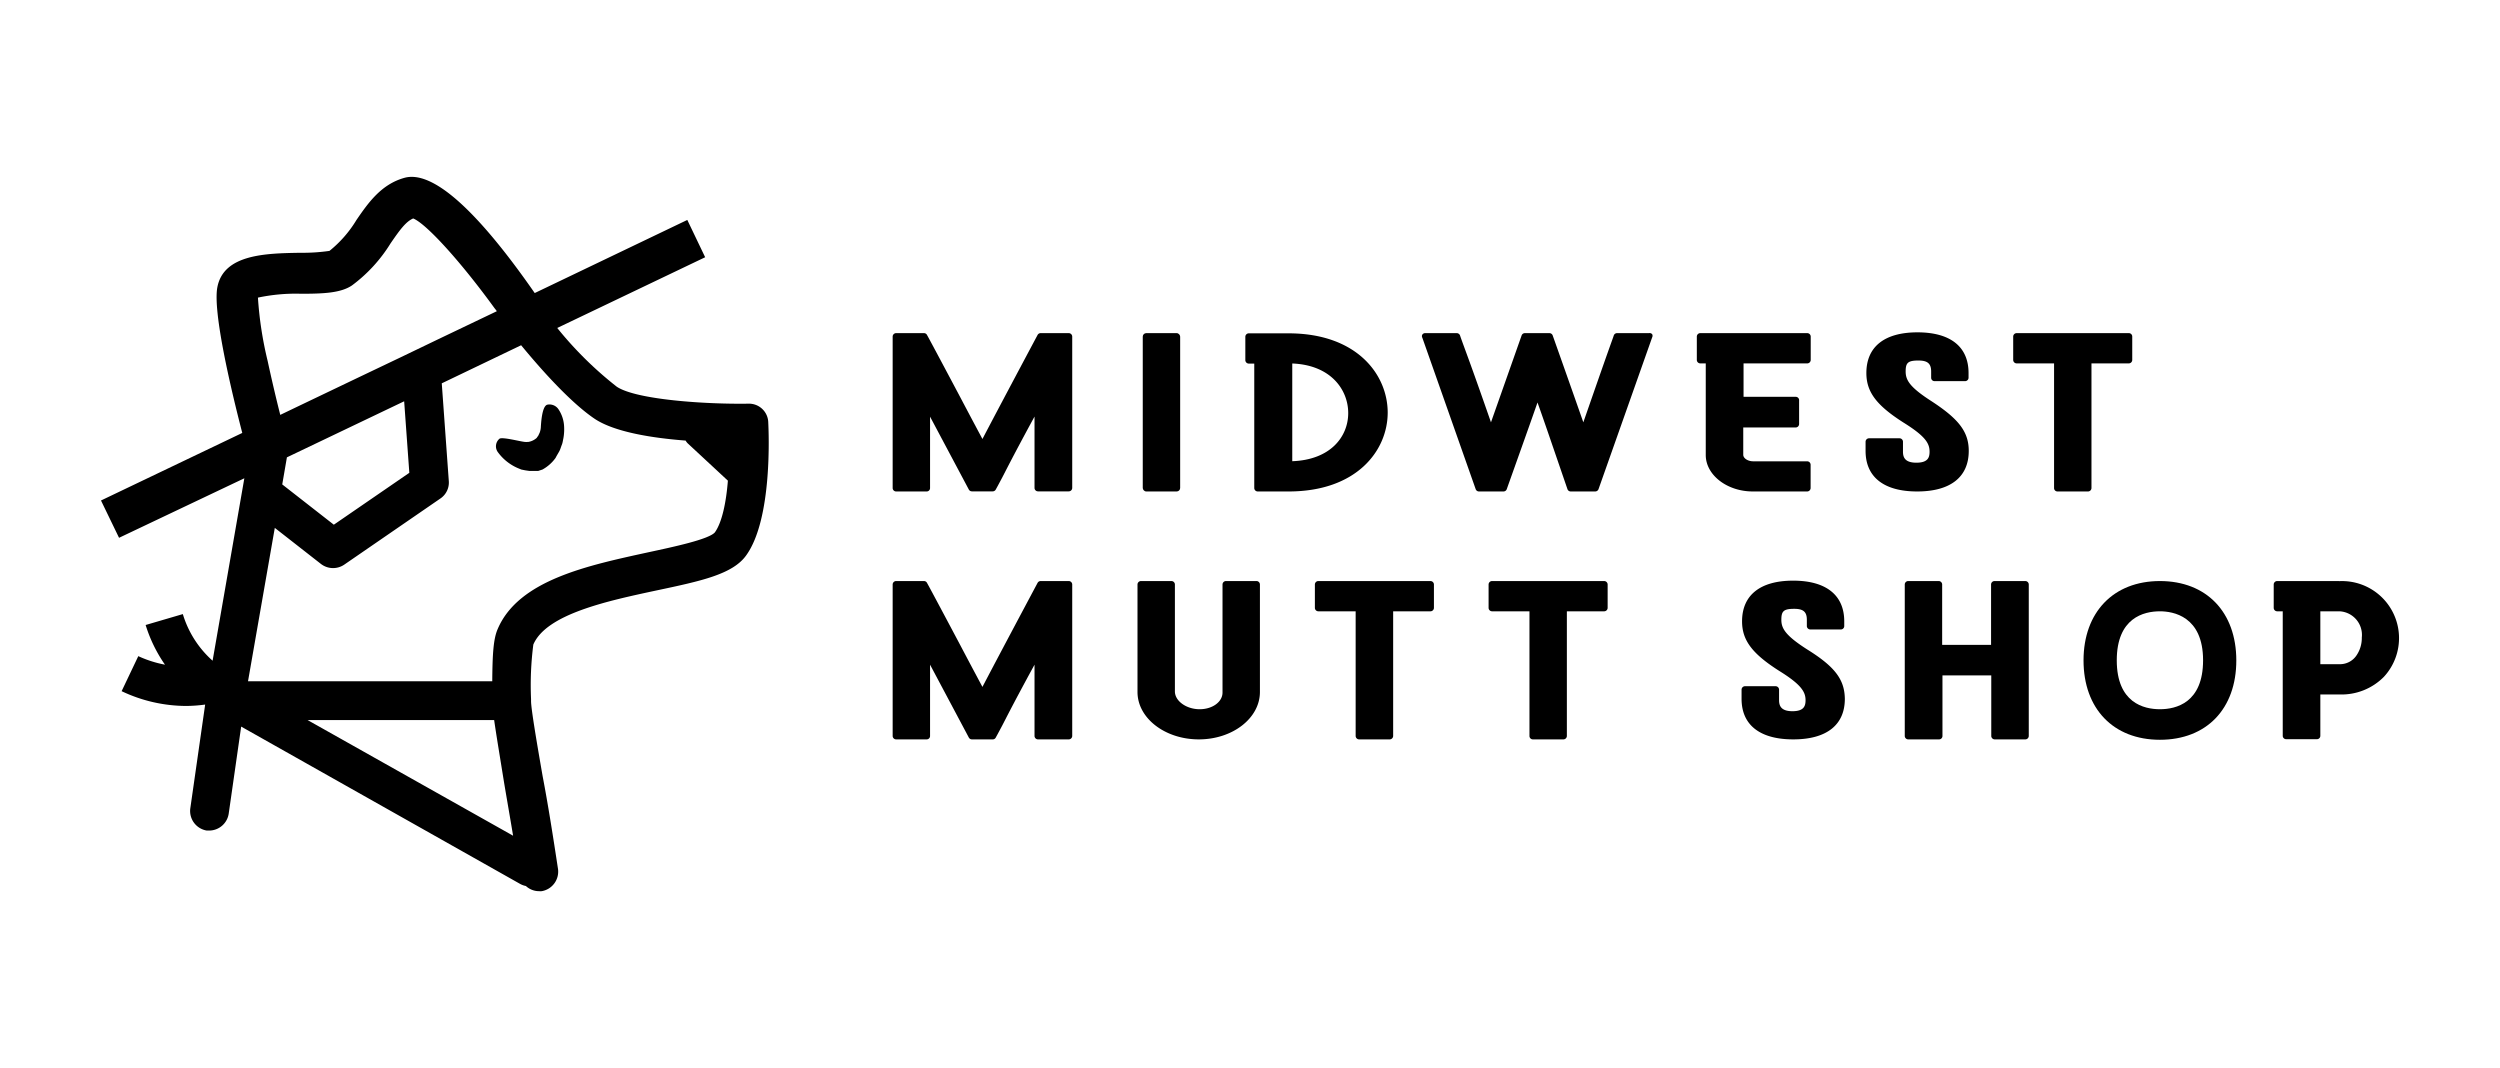 <svg id="Layer_1" data-name="Layer 1" xmlns="http://www.w3.org/2000/svg" viewBox="0 0 252 107.65"><title>MidwestMutt</title><path d="M107.73,33.58h-2.84a.35.35,0,0,0-.3.18c-3.14,5.89-4.68,8.81-5.56,10.49-.45-.84-1.32-2.47-2.22-4.18-1.46-2.75-3.12-5.87-3.37-6.31a.34.34,0,0,0-.3-.18H90.33a.35.35,0,0,0-.35.35V49.2a.35.35,0,0,0,.35.34H93.4a.34.34,0,0,0,.35-.34V42l3.91,7.35a.35.35,0,0,0,.31.18h2.1a.35.35,0,0,0,.3-.18c.31-.56.39-.72.63-1.17.35-.66,1-2,3.28-6.19v7.2a.35.35,0,0,0,.35.34h3.1a.35.35,0,0,0,.35-.34V33.93A.35.35,0,0,0,107.73,33.58Z"/><rect x="115.19" y="33.58" width="3.77" height="15.96" rx="0.35" ry="0.35"/><path d="M139.88,41.6c0-3.86-3.12-8-10-8h-4a.35.35,0,0,0-.35.35v2.35a.35.35,0,0,0,.35.35h.55V49.2a.35.35,0,0,0,.35.34h3.11C136.75,49.54,139.87,45.43,139.88,41.6Zm-9.62,4.89V36.64c3.88.15,5.64,2.64,5.64,5S134.13,46.35,130.26,46.49Z"/><path d="M166.21,33.58H163a.35.35,0,0,0-.33.23l-.07.21c-.61,1.7-1,2.8-3,8.55-1.33-3.8-3.09-8.76-3.09-8.76a.35.35,0,0,0-.33-.23h-2.47a.35.35,0,0,0-.33.23l-3.09,8.76c-2-5.75-2.44-6.85-3.05-8.55l-.07-.21a.36.36,0,0,0-.33-.23h-3.19a.33.33,0,0,0-.28.15.32.32,0,0,0,0,.31l5.38,15.27a.35.35,0,0,0,.33.23h2.47a.35.35,0,0,0,.33-.23l1.78-5c.51-1.44.53-1.48,1.32-3.74.27.75.6,1.7,1.05,3L158,49.31a.35.35,0,0,0,.33.23h2.47a.36.36,0,0,0,.33-.23L166.54,34a.34.34,0,0,0,0-.31A.34.34,0,0,0,166.21,33.58Z"/><path d="M182.16,49.54a.35.35,0,0,0,.35-.34V46.84a.35.35,0,0,0-.35-.34h-5.44c-.53,0-1-.3-1-.66V43.09H181a.35.35,0,0,0,.35-.35V40.38A.34.34,0,0,0,181,40h-5.25V36.63h6.42a.35.35,0,0,0,.35-.35V33.93a.35.35,0,0,0-.35-.35H171.39a.35.35,0,0,0-.35.35v2.35a.35.35,0,0,0,.35.35h.55c0,6.68,0,6.72,0,9.13v.11c0,2,2.13,3.67,4.75,3.67Z"/><path d="M198.45,45.45c0-1.92-1-3.21-3.74-5-2.2-1.41-2.62-2.13-2.62-3s.21-1.11,1.29-1.11c.92,0,1.28.31,1.28,1.11v.63a.34.34,0,0,0,.34.34h3.08a.35.35,0,0,0,.35-.34v-.48c0-2.65-1.83-4.1-5.15-4.1s-5.15,1.45-5.15,4.1c0,1.9,1,3.25,3.75,5,2.2,1.37,2.62,2.09,2.62,2.93,0,.58-.16,1.11-1.33,1.11s-1.35-.56-1.35-1.11V44.53a.35.35,0,0,0-.35-.35H188.4a.35.35,0,0,0-.35.35v.92c0,2.64,1.85,4.09,5.2,4.09S198.45,48.09,198.45,45.45Z"/><path d="M210.82,49.2V36.63h3.77a.35.35,0,0,0,.34-.35V33.93a.34.34,0,0,0-.34-.35H203.28a.35.35,0,0,0-.35.35v2.35a.35.35,0,0,0,.35.35h3.77V49.2a.34.34,0,0,0,.34.34h3.08A.35.35,0,0,0,210.82,49.2Z"/><path d="M107.73,58.57h-2.84a.35.35,0,0,0-.3.18c-3.14,5.89-4.68,8.81-5.56,10.49-.45-.84-1.32-2.47-2.22-4.18-1.46-2.75-3.12-5.87-3.37-6.31a.34.34,0,0,0-.3-.18H90.33a.35.35,0,0,0-.35.35V74.19a.35.35,0,0,0,.35.34H93.4a.34.34,0,0,0,.35-.34V67l3.91,7.35a.35.35,0,0,0,.31.18h2.1a.33.33,0,0,0,.3-.18c.31-.56.39-.72.63-1.17.35-.66,1-2,3.28-6.18v7.19a.35.35,0,0,0,.35.34h3.1a.35.35,0,0,0,.35-.34V58.92A.35.35,0,0,0,107.73,58.57Z"/><path d="M126.68,58.57h-3.11a.35.35,0,0,0-.34.35V69.81c0,.93-1,1.68-2.31,1.68s-2.49-.81-2.49-1.8V58.92a.35.35,0,0,0-.35-.35H115a.35.35,0,0,0-.34.35V69.75c0,2.64,2.77,4.78,6.18,4.78S127,72.39,127,69.75V58.92A.35.35,0,0,0,126.68,58.57Z"/><path d="M144.19,58.57h-11.3a.35.35,0,0,0-.35.35v2.35a.35.35,0,0,0,.35.35h3.76V74.19a.35.35,0,0,0,.35.34h3.08a.35.35,0,0,0,.35-.34V61.62h3.76a.35.35,0,0,0,.35-.35V58.92A.35.35,0,0,0,144.19,58.57Z"/><path d="M161.7,58.57H150.4a.35.35,0,0,0-.35.35v2.35a.35.35,0,0,0,.35.35h3.77V74.19a.34.34,0,0,0,.34.34h3.08a.35.35,0,0,0,.35-.34V61.62h3.76a.35.35,0,0,0,.35-.35V58.92A.35.35,0,0,0,161.7,58.57Z"/><path d="M182.19,65.48c-2.21-1.41-2.63-2.13-2.63-3s.22-1.11,1.3-1.11c.92,0,1.27.31,1.27,1.11v.63a.35.35,0,0,0,.35.34h3.08a.34.34,0,0,0,.34-.34v-.48c0-2.64-1.83-4.1-5.15-4.1s-5.15,1.46-5.15,4.1c0,1.9,1,3.25,3.75,5C181.56,69,182,69.74,182,70.58c0,.58-.16,1.11-1.32,1.11s-1.35-.56-1.35-1.11V69.52a.35.35,0,0,0-.35-.35h-3.08a.35.35,0,0,0-.35.35v.92c0,2.64,1.85,4.09,5.21,4.09s5.2-1.45,5.2-4.09C185.93,68.52,185,67.23,182.19,65.48Z"/><path d="M204.16,58.57h-3.11a.35.35,0,0,0-.35.35V65h-4.93V58.92a.35.35,0,0,0-.34-.35h-3.08a.35.35,0,0,0-.35.35V74.19a.35.35,0,0,0,.35.34h3.1a.34.34,0,0,0,.35-.34c0-1.18,0-4.79,0-6.11h4.92v6.11a.35.35,0,0,0,.35.34h3.08a.35.35,0,0,0,.35-.34c0-1.62,0-9.84,0-15.27A.35.35,0,0,0,204.16,58.57Z"/><path d="M217.72,58.57c-4.68,0-7.7,3.14-7.7,8s3,8,7.7,8,7.7-3.12,7.7-8S222.4,58.57,217.72,58.57Zm0,12.92c-1.62,0-4.35-.64-4.35-4.93s2.73-4.94,4.35-4.94c1.31,0,4.35.48,4.35,4.94C222.07,70.85,219.34,71.49,217.72,71.49Z"/><path d="M235.78,58.57h-6.24a.35.35,0,0,0-.35.35v2.35a.35.35,0,0,0,.35.35h.56V74.17a.34.34,0,0,0,.34.34h3.11a.34.34,0,0,0,.34-.34V70h1.89a6,6,0,0,0,4.52-1.78,5.75,5.75,0,0,0-4.52-9.64Zm1.71,7.56a2,2,0,0,1-1.66.82h-1.94V61.62h1.94a2.38,2.38,0,0,1,2.24,2.64A3.11,3.11,0,0,1,237.49,66.13Z"/><path d="M75.46,40.69c-4.35.07-11.34-.4-13.29-1.71a36.93,36.93,0,0,1-6-5.92l14.91-7.13-1.8-3.76L53.9,29.54C48,21.05,43.55,17.13,40.75,17.93c-2.35.66-3.66,2.56-4.81,4.23a11.87,11.87,0,0,1-2.73,3.13,18.91,18.91,0,0,1-2.95.19c-3.44.06-7.71.13-8.35,3.47-.48,2.49,1.39,10.36,2.51,14.69L10.18,50.45,12,54.21l12.63-6L21.43,66.6a10.22,10.22,0,0,1-3-4.7L14.68,63a14.47,14.47,0,0,0,1.95,4,11.54,11.54,0,0,1-2.69-.86l-1.68,3.53a15.23,15.23,0,0,0,6.53,1.49,15,15,0,0,0,1.89-.14l-1.5,10.48a2,2,0,0,0,1.66,2.22l.28,0a2,2,0,0,0,1.93-1.68l1.26-8.8L52.45,89.11a2,2,0,0,0,.56.2,1.94,1.94,0,0,0,1.3.52,1.53,1.53,0,0,0,.3,0,2,2,0,0,0,1.64-2.22c-.49-3.23-1-6.49-1.55-9.36-.58-3.34-1.17-6.8-1.17-7.59v-.19a32,32,0,0,1,.23-5.5c1.32-3.08,7.49-4.4,12.45-5.46,4.44-.94,7.64-1.62,9-3.52,2.67-3.68,2.28-12.44,2.23-13.42A1.94,1.94,0,0,0,75.46,40.69ZM39.37,24.53c.91-1.32,1.53-2.19,2.28-2.51,1.37.56,4.88,4.47,8.21,9.06a3.15,3.15,0,0,1,.22.29l-5.94,2.84L40.42,36l-4.36,2.08-6.27,3-1.54.74c-.47-1.86-.9-3.72-1.27-5.43A37,37,0,0,1,26,30a18.35,18.35,0,0,1,4.35-.39c2.23,0,4-.07,5.13-.84A15.19,15.19,0,0,0,39.37,24.53Zm1.37,15.92.52,7.21-7.61,5.23-5.2-4.06.47-2.73ZM31,72.58H49.81c.2,1.41.54,3.44,1,6.3.28,1.67.6,3.49.91,5.36ZM72.06,53.66c-.6.71-4.25,1.48-6.66,2C59.25,57,52.28,58.46,50.17,63.4c-.44,1-.53,2.55-.55,5.27H25L27.7,53.21l4.67,3.65a2,2,0,0,0,2.31.07l9.71-6.68a1.94,1.94,0,0,0,.85-1.75l-.71-9.86,8-3.84c1.59,1.93,4.79,5.65,7.42,7.42,2,1.33,5.77,1.93,9.16,2.19a1.43,1.43,0,0,0,.19.26l4.07,3.78C73.2,50.63,72.78,52.66,72.06,53.66Z"/><path d="M56.31,41.28a1.09,1.09,0,0,0-1.13-.49c-.57.12-.64,2-.66,2.17a1.91,1.91,0,0,1-.12.65l-.15.32c-.06.07-.11.15-.16.22a1.68,1.68,0,0,1-.86.4l-.11,0a.66.66,0,0,1-.14,0c-.4,0-2.37-.55-2.64-.32a1,1,0,0,0-.13,1.38,4.85,4.85,0,0,0,2,1.58l.34.14.4.08.41.06h.44l.45,0,.43-.14A4,4,0,0,0,56,46.16c.12-.24.25-.44.37-.66s.17-.44.26-.66.11-.44.16-.66a5.12,5.12,0,0,0,.06-1.36A3.36,3.36,0,0,0,56.31,41.28Z"/></svg>